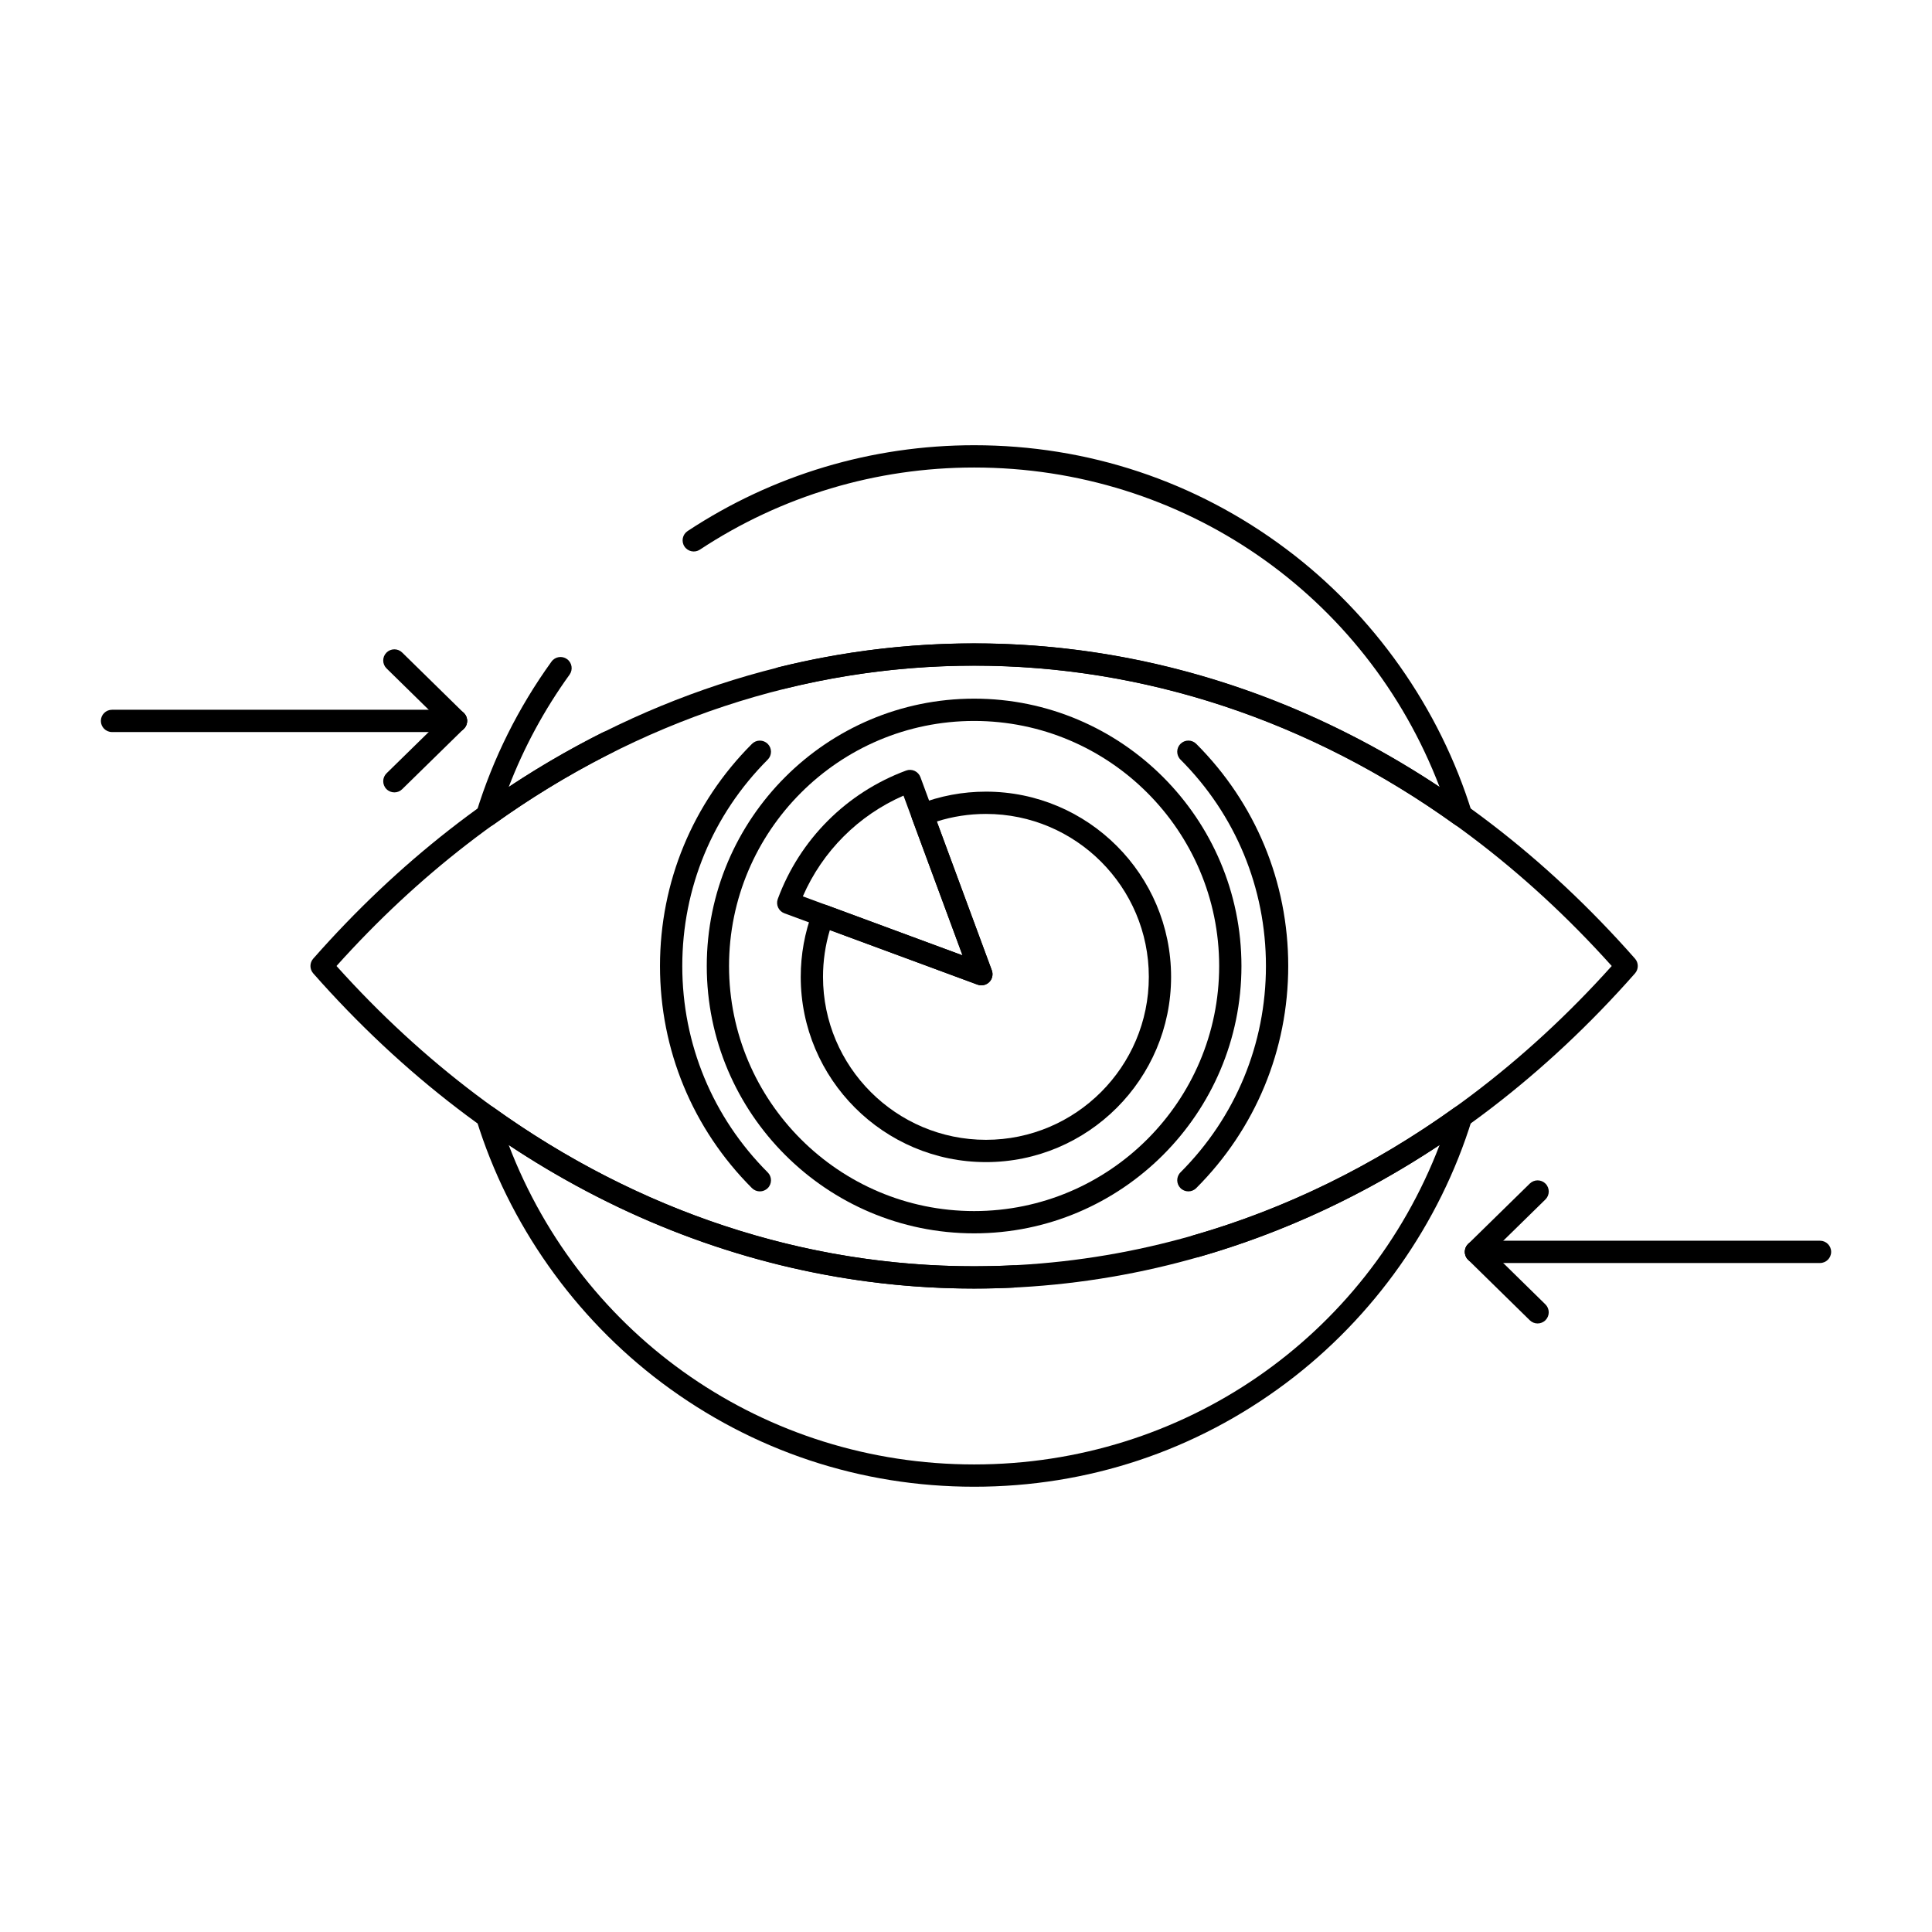 <?xml version="1.0" encoding="UTF-8"?>
<!-- Uploaded to: ICON Repo, www.iconrepo.com, Generator: ICON Repo Mixer Tools -->
<svg fill="#000000" width="800px" height="800px" version="1.1" viewBox="144 144 512 512" xmlns="http://www.w3.org/2000/svg">
 <g>
  <path d="m402.16 485.48c-65.5 0-127.7-29.664-175.15-83.527-0.984-1.117-0.984-2.785 0-3.902 22.449-25.492 48.242-45.656 76.672-59.934 1.457-0.73 3.231-0.145 3.961 1.312 0.73 1.457 0.145 3.231-1.312 3.961-27.02 13.57-51.621 32.609-73.156 56.609 46.086 51.336 106 79.574 168.99 79.574 62.973 0 122.88-28.238 168.96-79.574-46.078-51.348-105.98-79.594-168.96-79.594-16.98 0-33.941 2.066-50.418 6.144-1.582 0.395-3.184-0.574-3.574-2.156-0.391-1.582 0.574-3.184 2.156-3.574 16.938-4.191 34.379-6.312 51.836-6.316 65.496 0 127.69 29.672 175.13 83.547 0.98 1.113 0.98 2.785 0 3.902-47.449 53.863-109.64 83.527-175.13 83.527z"/>
  <path d="m402.16 470.85c-39.074 0-70.859-31.777-70.859-70.84 0-39.07 31.789-70.859 70.859-70.859 39.059 0 70.836 31.785 70.836 70.859 0 39.059-31.777 70.84-70.836 70.84zm0-135.79c-35.816 0-64.957 29.137-64.957 64.953 0 35.805 29.141 64.934 64.957 64.934 35.805 0 64.93-29.129 64.93-64.934 0.004-35.816-29.125-64.953-64.93-64.953z"/>
  <path d="m402.16 538c-30.094 0-58.691-9.508-82.703-27.5-23.219-17.398-40.691-42.168-49.195-69.746-0.375-1.211 0.066-2.523 1.098-3.266 1.027-0.742 2.414-0.742 3.445-0.004 38.383 27.539 82.422 42.094 127.36 42.094 3.383 0 6.82-0.082 10.211-0.246 1.637-0.098 3.012 1.176 3.09 2.805 0.078 1.629-1.176 3.012-2.805 3.09-3.488 0.168-7.019 0.254-10.5 0.254-43.297 0-85.762-13.133-123.36-38.07 19.484 51.008 67.996 84.68 123.36 84.68 55.34 0 103.85-33.672 123.36-84.676-20.055 13.309-41.465 23.277-63.758 29.672-1.562 0.445-3.203-0.457-3.652-2.023-0.449-1.566 0.457-3.203 2.023-3.652 24.426-7.008 47.77-18.426 69.387-33.934 1.027-0.738 2.418-0.738 3.445 0.004 1.027 0.742 1.469 2.055 1.094 3.266-8.512 27.578-25.988 52.348-49.203 69.746-24.004 18-52.598 27.508-82.688 27.508zm129.08-174.92c-0.602 0-1.207-0.184-1.723-0.555-38.371-27.555-82.41-42.117-127.36-42.117s-88.984 14.562-127.36 42.117c-1.027 0.738-2.418 0.738-3.445 0-1.027-0.738-1.473-2.055-1.098-3.266 4.41-14.305 11.102-27.734 19.895-39.922 0.953-1.324 2.801-1.621 4.121-0.668 1.324 0.953 1.621 2.797 0.668 4.121-6.668 9.242-12.074 19.234-16.133 29.793 37.59-24.941 80.047-38.078 123.35-38.078 43.305 0 85.766 13.141 123.36 38.086-19.504-51.012-68.012-84.695-123.36-84.695-25.973 0-51.105 7.527-72.68 21.766-1.359 0.898-3.191 0.523-4.09-0.84-0.898-1.359-0.523-3.191 0.84-4.09 22.547-14.879 48.801-22.742 75.934-22.742 30.09 0 58.688 9.512 82.691 27.504 23.215 17.398 40.691 42.176 49.203 69.762 0.375 1.211-0.066 2.527-1.098 3.266-0.516 0.375-1.117 0.559-1.723 0.559z"/>
  <path d="m264.84 338h-91.156c-1.629 0-2.953-1.32-2.953-2.953 0-1.629 1.32-2.953 2.953-2.953h91.16c1.629 0 2.953 1.32 2.953 2.953-0.004 1.629-1.324 2.953-2.957 2.953z"/>
  <path d="m264.84 338c-0.746 0-1.492-0.281-2.066-0.844l-16.332-16.016c-1.164-1.141-1.184-3.012-0.039-4.176 1.141-1.164 3.012-1.184 4.176-0.039l16.332 16.016c1.164 1.141 1.184 3.012 0.039 4.176-0.578 0.586-1.344 0.883-2.109 0.883z"/>
  <path d="m248.51 353.99c-0.766 0-1.531-0.297-2.109-0.887-1.141-1.164-1.121-3.035 0.043-4.176l16.332-15.996c1.164-1.141 3.035-1.121 4.176 0.043 1.141 1.164 1.121 3.035-0.043 4.176l-16.332 15.996c-0.574 0.562-1.32 0.844-2.066 0.844z"/>
  <path d="m626.32 478.71h-91.164c-1.629 0-2.953-1.324-2.953-2.953s1.324-2.953 2.953-2.953h91.164c1.629 0 2.953 1.32 2.953 2.953-0.004 1.633-1.324 2.953-2.953 2.953z"/>
  <path d="m535.15 478.71c-0.766 0-1.531-0.297-2.109-0.887-1.141-1.164-1.121-3.035 0.043-4.176l16.332-15.996c1.168-1.137 3.035-1.121 4.176 0.043 1.141 1.164 1.121 3.035-0.043 4.176l-16.332 15.996c-0.574 0.566-1.32 0.844-2.066 0.844z"/>
  <path d="m551.48 494.73c-0.746 0-1.492-0.281-2.07-0.844l-16.332-16.016c-1.164-1.141-1.184-3.012-0.039-4.176 1.141-1.164 3.012-1.184 4.176-0.039l16.332 16.016c1.164 1.141 1.184 3.012 0.039 4.176-0.574 0.586-1.34 0.883-2.106 0.883z"/>
  <path d="m405.29 451.97c-27.066 0-49.086-22.02-49.086-49.086 0-5.934 1.055-11.742 3.129-17.266 0.57-1.52 2.262-2.297 3.785-1.73l35.969 13.293-13.395-36.238c-0.559-1.508 0.195-3.184 1.691-3.773 5.711-2.238 11.734-3.375 17.906-3.375 27.055 0 49.062 22.02 49.062 49.086 0 27.07-22.008 49.09-49.062 49.09zm-41.371-61.492c-1.203 4.012-1.812 8.172-1.812 12.406 0 23.809 19.371 43.18 43.184 43.18 23.801 0 43.16-19.371 43.16-43.18 0-23.812-19.359-43.184-43.16-43.184-4.457 0-8.824 0.672-13.023 2l14.582 39.449c0.398 1.082 0.133 2.297-0.68 3.109-0.816 0.816-2.031 1.082-3.109 0.68z"/>
  <path d="m404.07 405.13c-0.344 0-0.691-0.059-1.023-0.184l-51.18-18.914c-1.527-0.566-2.309-2.262-1.746-3.793 5.824-15.777 18.223-28.18 34.008-34.031 0.734-0.273 1.547-0.242 2.258 0.086s1.266 0.926 1.535 1.66l18.914 51.199c0.398 1.082 0.133 2.297-0.68 3.109-0.562 0.566-1.316 0.867-2.086 0.867zm-47.309-23.586 42.316 15.641-15.641-42.336c-11.957 5.223-21.473 14.746-26.676 26.695z"/>
  <path d="m345.37 459.73c-0.754 0-1.512-0.289-2.09-0.863-15.719-15.727-24.375-36.633-24.375-58.867s8.656-43.141 24.375-58.867c1.152-1.152 3.019-1.152 4.176 0 1.152 1.152 1.152 3.023 0 4.176-14.605 14.613-22.645 34.039-22.645 54.695s8.043 40.082 22.645 54.695c1.152 1.152 1.152 3.019 0 4.176-0.578 0.566-1.332 0.855-2.086 0.855z"/>
  <path d="m458.93 459.73c-0.754 0-1.512-0.289-2.086-0.863-1.152-1.152-1.152-3.019-0.004-4.176 14.605-14.613 22.648-34.039 22.648-54.695s-8.043-40.082-22.648-54.695c-1.152-1.152-1.152-3.023 0.004-4.176 1.152-1.152 3.023-1.152 4.176 0 15.719 15.727 24.375 36.633 24.375 58.867 0 22.234-8.656 43.141-24.375 58.867-0.578 0.582-1.336 0.871-2.09 0.871z"/>
 </g>
</svg>